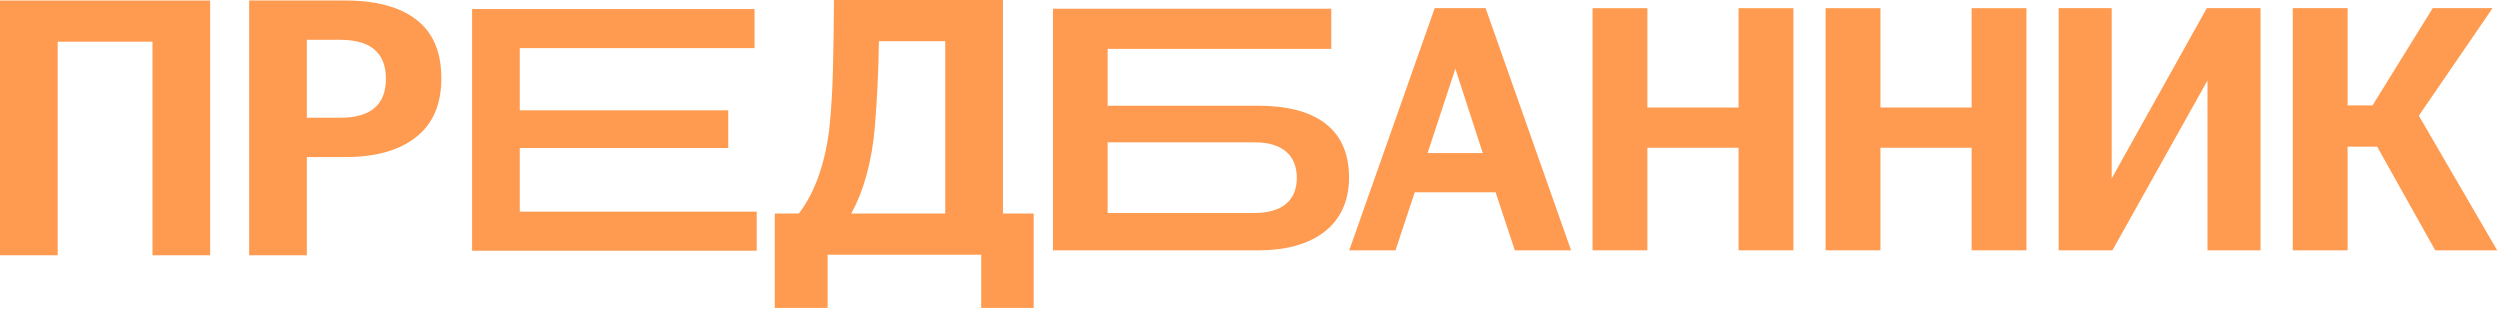 <?xml version="1.0" encoding="UTF-8"?> <svg xmlns="http://www.w3.org/2000/svg" width="717" height="89" viewBox="0 0 717 89" fill="none"><path d="M135.399 71.91V2.591H216.406V13.805H149.072V31.644H208.859V42.45H149.072V60.697H217.027V71.91H135.399Z" fill="#FF9B50"></path><path d="M71.457 0.141H98.964C107.846 0.141 114.651 1.968 119.379 5.621C124.178 9.274 126.578 14.897 126.578 22.49C126.578 29.94 124.143 35.563 119.272 39.36C114.472 43.156 107.703 45.055 98.964 45.055H88.004V73.206H71.457V0.141ZM97.567 33.773C106.306 33.773 110.676 30.048 110.676 22.598C110.676 15.148 106.306 11.423 97.567 11.423H88.004V33.773H97.567Z" fill="#FF9B50"></path><path d="M-0 0.141H60.279V73.206H43.731V11.96H16.547V73.206H-0V0.141Z" fill="#FF9B50"></path><path d="M222.209 61.246H229.086C231.522 58.094 233.492 54.297 234.996 49.856C236.5 45.415 237.503 40.58 238.004 35.351C238.434 30.766 238.721 25.967 238.864 20.953C239.007 15.938 239.115 8.954 239.186 0H287.646V61.246H296.457V88.323H281.414V73.065H237.36V88.323H222.209V61.246ZM271.099 61.246V11.819H252.08C251.937 20.63 251.543 28.868 250.898 36.532C250.039 46.346 247.782 54.584 244.129 61.246H271.099Z" fill="#FF9B50"></path><path d="M301.986 71.79V2.51H381.813V14.023H317.676V30.324H360.927C376.209 30.324 386.907 36.131 386.907 50.904C386.907 64.964 376.209 71.79 361.131 71.79H301.986ZM317.676 61.092H359.704C367.549 61.092 371.93 57.628 371.93 51.006C371.93 44.486 367.651 40.818 359.908 40.818H317.676V61.092Z" fill="#FF9B50"></path><path d="M681.772 42.07H673.295V71.79H657.567V2.341H673.295V30.223H680.445L697.705 2.341H714.863L693.722 33.185L716.19 71.79H698.42L681.772 42.07Z" fill="#FF9B50"></path><path d="M590.422 2.341H605.639V51.16L632.908 2.341H648.33V71.79H633.112V23.074L605.843 71.79H590.422V2.341Z" fill="#FF9B50"></path><path d="M523.585 2.341H539.313V30.836H565.458V2.341H581.187V71.79H565.458V42.376H539.313V71.79H523.585V2.341Z" fill="#FF9B50"></path><path d="M456.745 2.341H472.473V30.836H498.619V2.341H514.347V71.79H498.619V42.376H472.473V71.79H456.745V2.341Z" fill="#FF9B50"></path><path d="M411.472 2.341H426.076L450.588 71.79H434.451L428.936 55.143H405.752L400.237 71.79H386.96L411.472 2.341ZM425.259 43.908L417.395 19.703L409.429 43.908H425.259Z" fill="#FF9B50"></path></svg> 